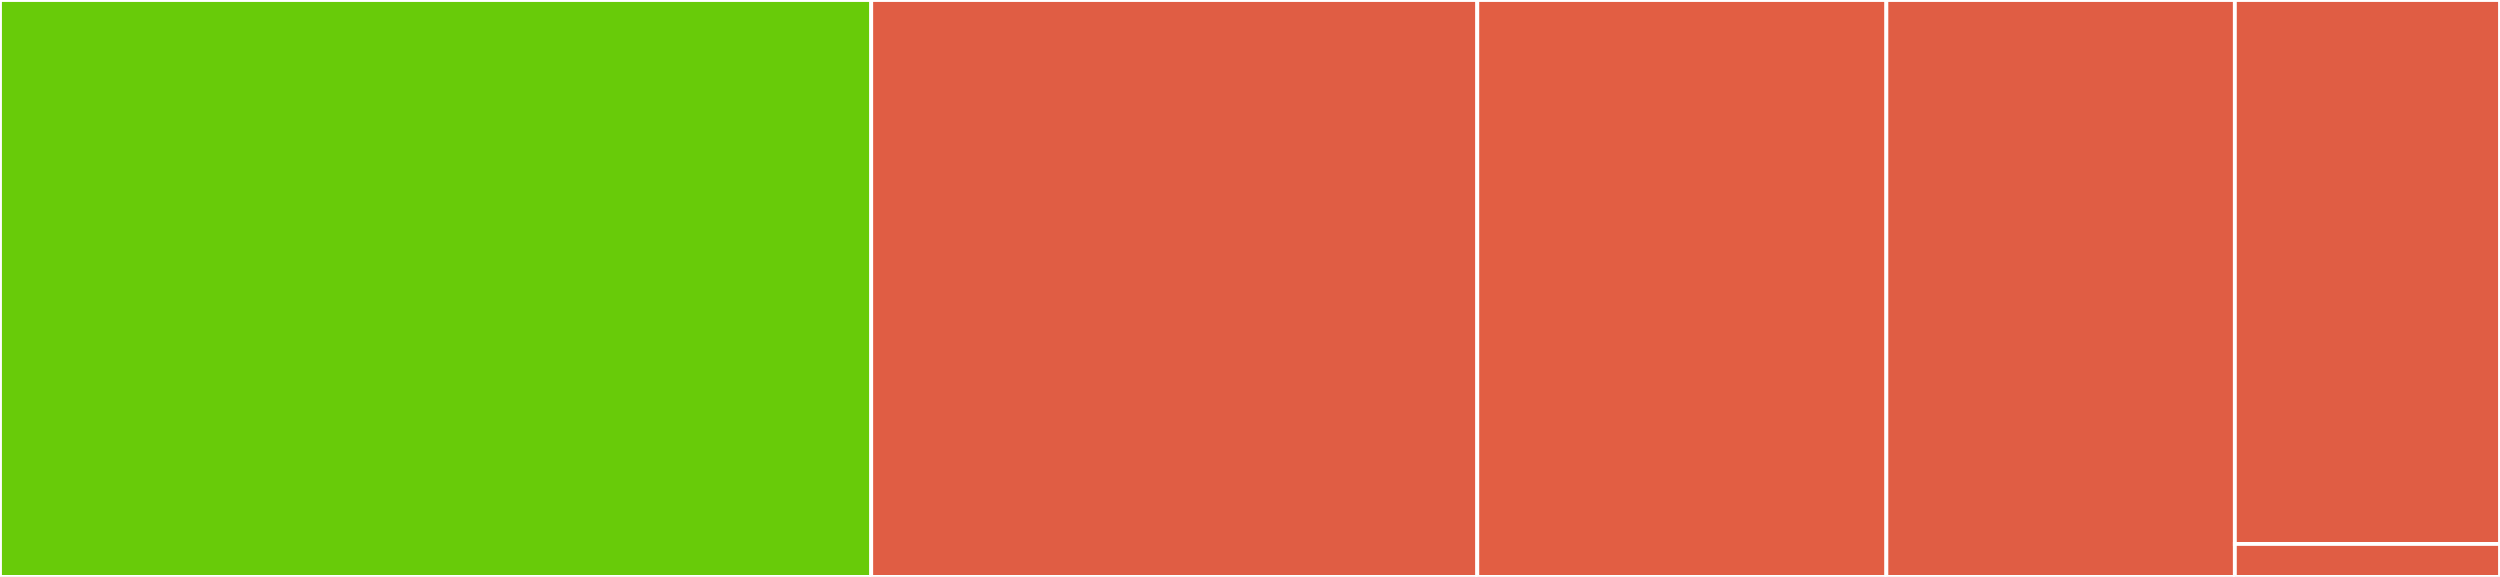 <svg baseProfile="full" width="650" height="150" viewBox="0 0 650 150" version="1.1"
xmlns="http://www.w3.org/2000/svg" xmlns:ev="http://www.w3.org/2001/xml-events"
xmlns:xlink="http://www.w3.org/1999/xlink">

<rect x="0" y="0" width="650" height="150" fill="#333333" stroke="none"/>

<style>rect.s{mask:url(#mask);}</style>
<defs>
  <pattern id="white" width="4" height="4" patternUnits="userSpaceOnUse" patternTransform="rotate(45)">
    <rect width="2" height="2" transform="translate(0,0)" fill="white"></rect>
  </pattern>
  <mask id="mask">
    <rect x="0" y="0" width="100%" height="100%" fill="url(#white)"></rect>
  </mask>
</defs>

<rect x="0" y="0" width="226.515" height="150.0" fill="#68cb09" stroke="white" stroke-width="1" class=" tooltipped" data-content="double_description.jl"><title>double_description.jl</title></rect>
<rect x="226.515" y="0" width="157.576" height="150.0" fill="#e05d44" stroke="white" stroke-width="1" class=" tooltipped" data-content="readers_writers.jl"><title>readers_writers.jl</title></rect>
<rect x="384.091" y="0" width="106.364" height="150.0" fill="#e25e43" stroke="white" stroke-width="1" class=" tooltipped" data-content="polyhedron.jl"><title>polyhedron.jl</title></rect>
<rect x="490.455" y="0" width="90.606" height="150.0" fill="#e05d44" stroke="white" stroke-width="1" class=" tooltipped" data-content="jump_interface.jl"><title>jump_interface.jl</title></rect>
<rect x="581.061" y="0" width="68.939" height="141.429" fill="#e05d44" stroke="white" stroke-width="1" class=" tooltipped" data-content="tmp.jl"><title>tmp.jl</title></rect>
<rect x="581.061" y="141.429" width="68.939" height="8.571" fill="#e05d44" stroke="white" stroke-width="1" class=" tooltipped" data-content="ConvexHull.jl"><title>ConvexHull.jl</title></rect>
</svg>